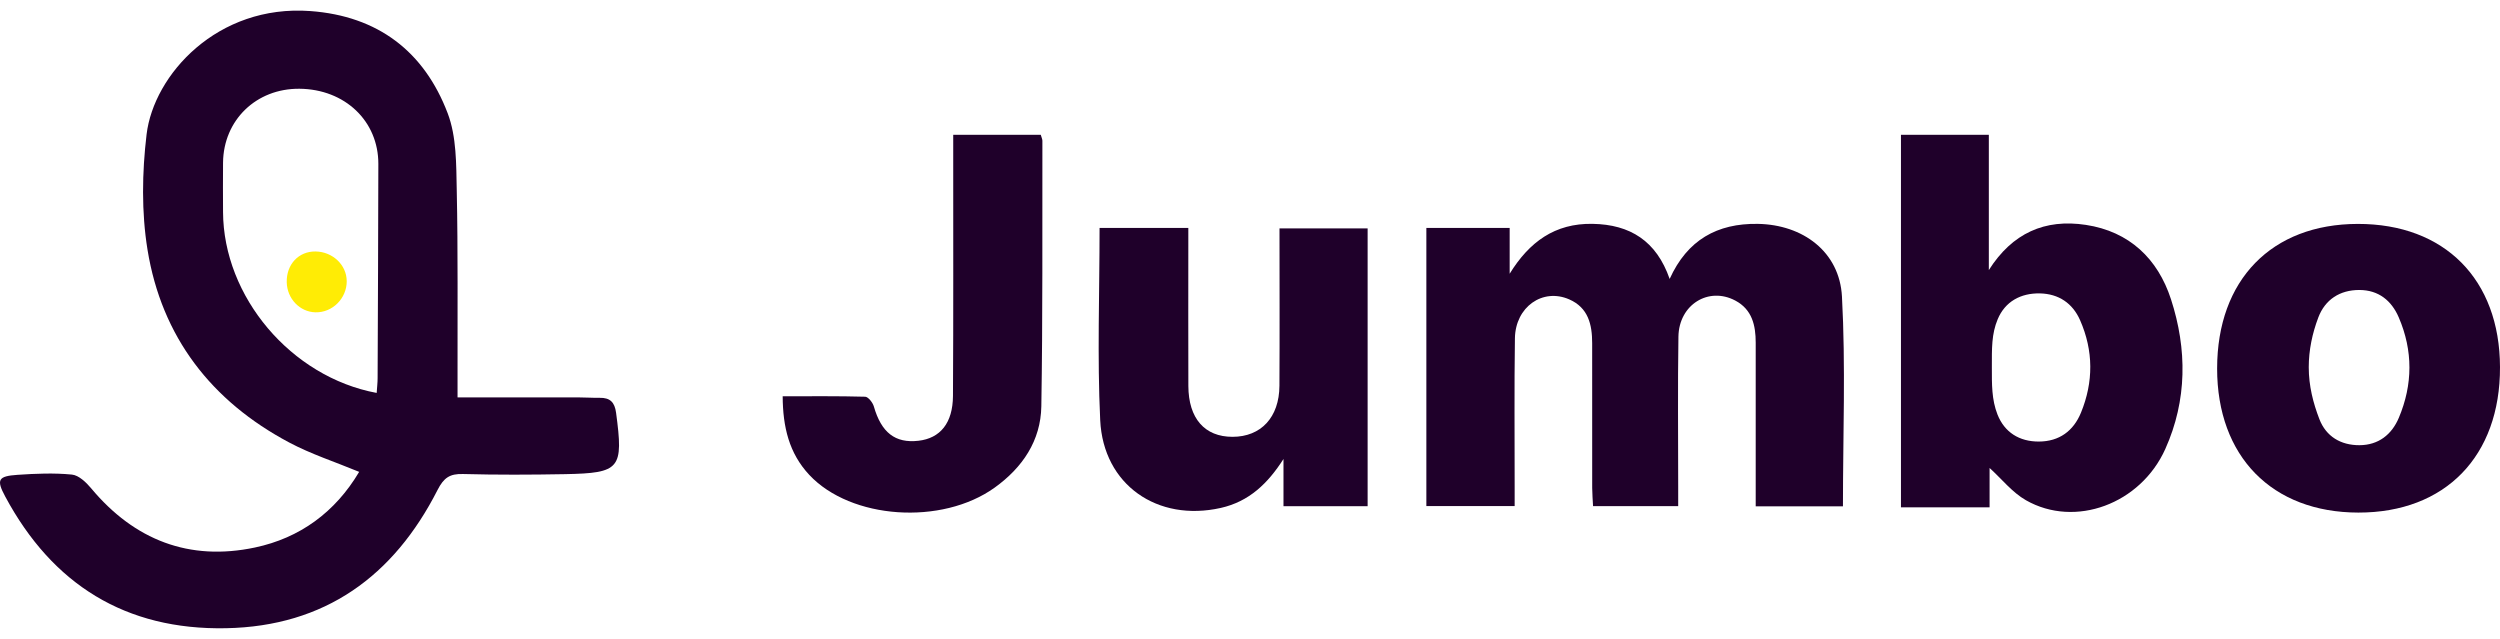<svg width="180" height="46" viewBox="0 0 180 46" fill="none" xmlns="http://www.w3.org/2000/svg">
<path d="M102.701 16.411H108.696V19.709C110.107 17.422 111.947 16.068 114.668 16.117C117.366 16.164 119.263 17.346 120.215 20.084C121.485 17.275 123.639 16.073 126.559 16.119C129.807 16.171 132.444 18.124 132.621 21.345C132.893 26.345 132.692 31.369 132.692 36.455H126.411C126.411 35.559 126.411 34.713 126.411 33.866C126.411 30.8 126.411 27.736 126.411 24.669C126.411 23.428 126.154 22.287 124.947 21.644C123.019 20.616 120.884 21.931 120.847 24.235C120.791 27.831 120.83 31.43 120.83 35.027C120.83 35.468 120.83 35.912 120.83 36.44H114.7C114.678 35.996 114.641 35.562 114.638 35.127C114.633 31.654 114.636 28.177 114.636 24.703C114.636 23.366 114.354 22.154 112.987 21.556C111.076 20.717 109.109 22.093 109.074 24.355C109.023 27.91 109.057 31.467 109.055 35.024C109.055 35.468 109.055 35.91 109.055 36.437H102.698V16.409L102.701 16.411Z" fill="#1F002A"/>
<path d="M143.196 19.445C144.886 16.783 147.227 15.741 150.185 16.192C153.313 16.668 155.362 18.628 156.311 21.547C157.479 25.146 157.479 28.809 155.904 32.322C154.125 36.289 149.41 38.036 145.868 36.017C144.879 35.453 144.121 34.483 143.25 33.694V36.527H136.869V9.706H143.196V19.445ZM143.414 26.439C143.414 27.666 143.395 28.765 143.819 29.844C144.325 31.125 145.387 31.797 146.797 31.792C148.269 31.787 149.29 31.027 149.83 29.712C150.737 27.499 150.733 25.252 149.766 23.054C149.229 21.832 148.223 21.155 146.878 21.125C145.492 21.096 144.366 21.712 143.834 22.985C143.387 24.052 143.414 25.09 143.414 26.437V26.439Z" fill="#1F002A"/>
<path d="M79.166 16.413H85.559C85.559 16.876 85.559 17.308 85.559 17.74C85.559 21.088 85.55 24.44 85.562 27.788C85.572 30.129 86.734 31.451 88.741 31.451C90.79 31.451 92.107 30.048 92.119 27.776C92.141 24.025 92.124 20.274 92.124 16.445H98.469V36.448H92.411V33.048C91.288 34.805 89.941 36.11 87.895 36.571C83.339 37.596 79.436 34.91 79.215 30.254C78.997 25.693 79.169 21.116 79.169 16.41L79.166 16.413Z" fill="#1F002A"/>
<path d="M169.762 16.122C176.011 16.115 179.98 20.111 180 26.431C180.019 32.846 176.06 36.913 169.802 36.906C163.583 36.899 159.628 32.863 159.633 26.526C159.638 20.153 163.553 16.129 169.762 16.122ZM166.23 26.44C166.23 27.789 166.549 29.019 166.995 30.177C167.478 31.428 168.536 32.059 169.88 32.054C171.249 32.049 172.206 31.291 172.716 30.081C173.727 27.684 173.742 25.246 172.709 22.849C172.189 21.642 171.259 20.884 169.88 20.879C168.469 20.874 167.407 21.571 166.921 22.851C166.482 24.009 166.23 25.213 166.23 26.44Z" fill="#1F002A"/>
<path d="M56.351 28.532C58.389 28.532 60.342 28.51 62.292 28.564C62.513 28.571 62.837 28.986 62.918 29.268C63.455 31.14 64.449 31.927 66.124 31.736C67.697 31.557 68.602 30.465 68.614 28.503C68.649 22.742 68.629 16.98 68.632 11.219C68.632 10.741 68.632 10.26 68.632 9.708H74.936C74.99 9.902 75.052 10.02 75.052 10.135C75.04 16.509 75.081 22.882 74.976 29.256C74.934 31.729 73.624 33.664 71.625 35.102C67.807 37.849 61.262 37.398 58.264 34.187C56.812 32.631 56.363 30.737 56.353 28.532H56.351Z" fill="#1F002A"/>
<path d="M32.948 28.611C35.96 28.611 38.774 28.611 41.588 28.611C42.118 28.611 42.651 28.651 43.18 28.643C43.924 28.631 44.257 28.957 44.358 29.72C44.895 33.748 44.669 34.062 40.685 34.139C38.235 34.185 35.779 34.195 33.328 34.129C32.379 34.102 31.949 34.406 31.505 35.274C28.346 41.486 23.392 45.095 16.273 45.232C9.041 45.372 3.776 42.085 0.376 35.75C-0.277 34.536 -0.139 34.283 1.264 34.188C2.567 34.099 3.886 34.043 5.179 34.17C5.675 34.219 6.21 34.735 6.57 35.166C9.681 38.888 13.631 40.421 18.358 39.42C21.587 38.738 24.136 36.881 25.86 33.974C24.106 33.248 22.389 32.694 20.821 31.859C15.216 28.881 11.639 24.257 10.621 17.981C10.181 15.275 10.228 12.41 10.554 9.677C11.07 5.379 15.65 0.306 22.34 0.796C27.217 1.154 30.541 3.708 32.234 8.158C32.877 9.849 32.847 11.841 32.886 13.7C32.98 18.155 32.933 22.611 32.943 27.066C32.943 27.51 32.943 27.956 32.943 28.604L32.948 28.611ZM27.121 28.292C27.148 27.87 27.188 27.552 27.188 27.233C27.21 22.09 27.232 16.948 27.241 11.806C27.249 8.713 24.83 6.417 21.557 6.39C18.451 6.365 16.091 8.644 16.059 11.711C16.047 12.893 16.055 14.078 16.059 15.261C16.082 21.357 20.946 27.144 27.124 28.292H27.121Z" fill="#1F002A"/>
<path d="M24.965 20.233C24.973 21.481 23.938 22.517 22.713 22.487C21.585 22.46 20.672 21.508 20.645 20.323C20.616 19.035 21.504 18.088 22.723 18.106C23.952 18.125 24.958 19.077 24.963 20.233H24.965Z" fill="#FFEC05"/>
</svg>
